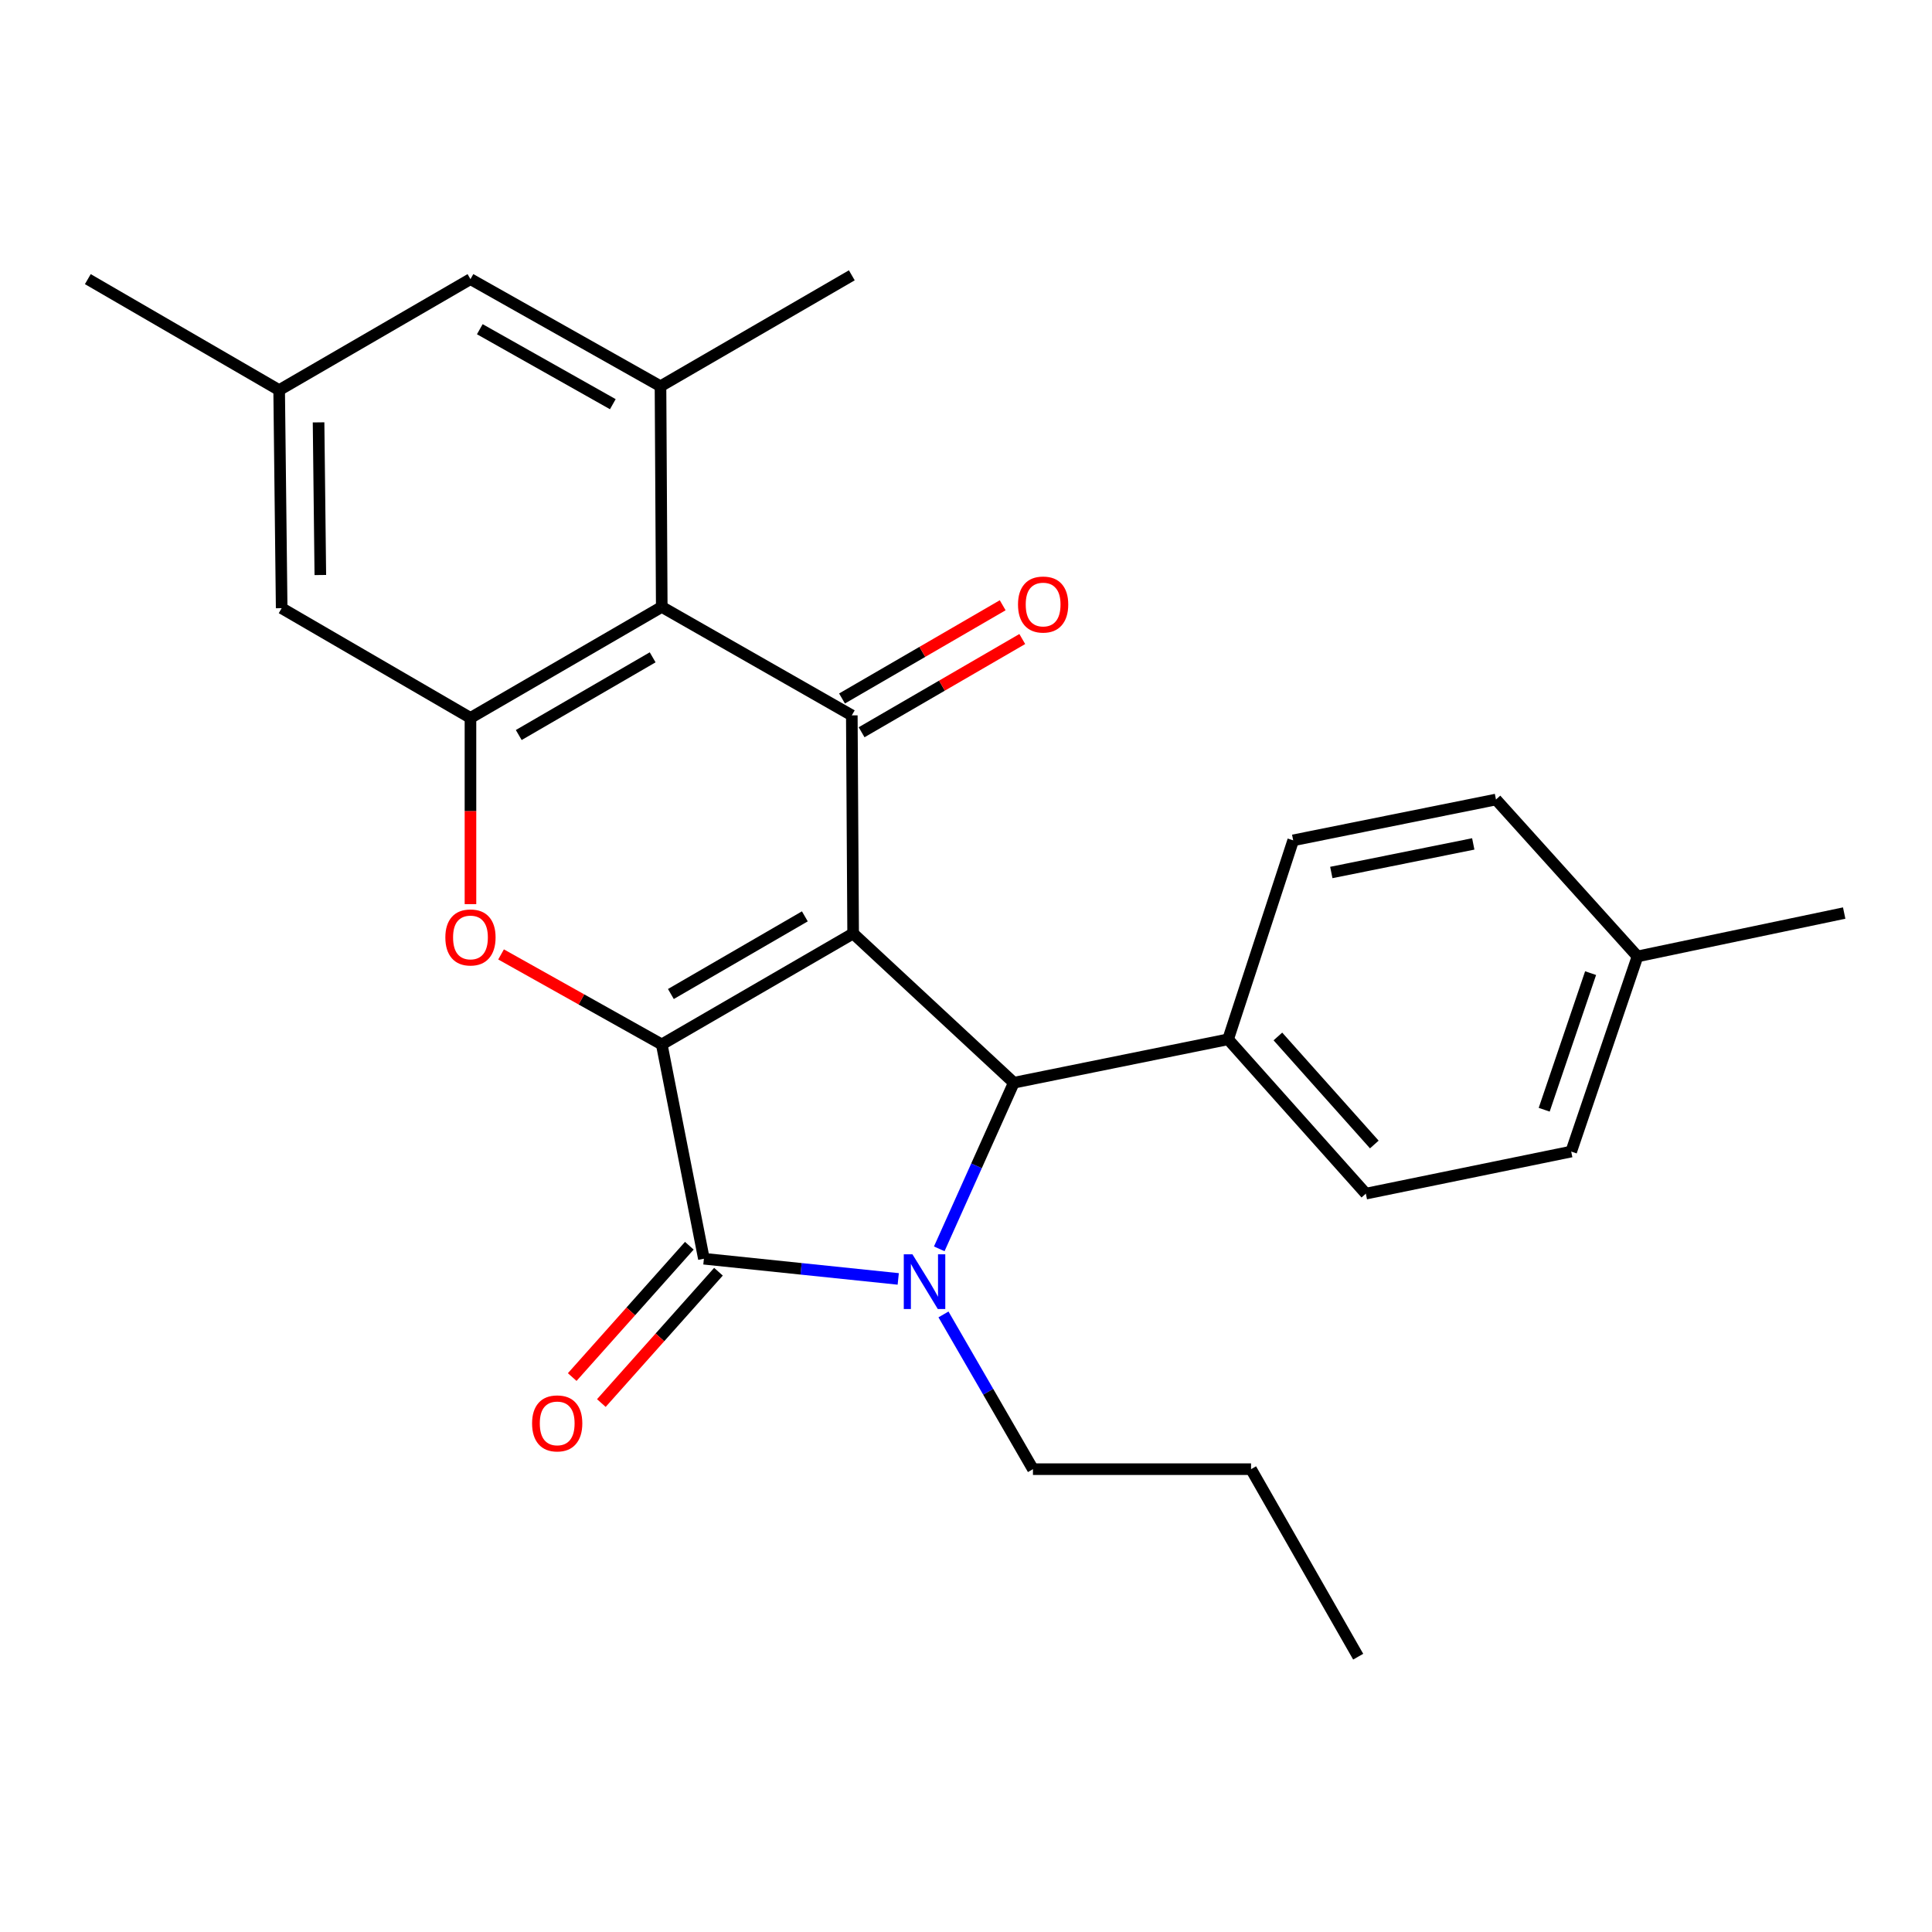 <?xml version='1.0' encoding='iso-8859-1'?>
<svg version='1.1' baseProfile='full'
              xmlns='http://www.w3.org/2000/svg'
                      xmlns:rdkit='http://www.rdkit.org/xml'
                      xmlns:xlink='http://www.w3.org/1999/xlink'
                  xml:space='preserve'
width='1000px' height='1000px' viewBox='0 0 1000 1000'>
<!-- END OF HEADER -->
<rect style='opacity:1.0;fill:#FFFFFF;stroke:none' width='1000' height='1000' x='0' y='0'> </rect>
<path class='bond-0' d='M 441.581,483.172 L 342.524,540.593' style='fill:none;fill-rule:evenodd;stroke:#000000;stroke-width:6px;stroke-linecap:butt;stroke-linejoin:miter;stroke-opacity:1' />
<path class='bond-0' d='M 416.589,474.304 L 347.249,514.498' style='fill:none;fill-rule:evenodd;stroke:#000000;stroke-width:6px;stroke-linecap:butt;stroke-linejoin:miter;stroke-opacity:1' />
<path class='bond-3' d='M 441.581,483.172 L 440.896,370.274' style='fill:none;fill-rule:evenodd;stroke:#000000;stroke-width:6px;stroke-linecap:butt;stroke-linejoin:miter;stroke-opacity:1' />
<path class='bond-4' d='M 441.581,483.172 L 524.742,560.417' style='fill:none;fill-rule:evenodd;stroke:#000000;stroke-width:6px;stroke-linecap:butt;stroke-linejoin:miter;stroke-opacity:1' />
<path class='bond-2' d='M 342.524,540.593 L 364.336,651.515' style='fill:none;fill-rule:evenodd;stroke:#000000;stroke-width:6px;stroke-linecap:butt;stroke-linejoin:miter;stroke-opacity:1' />
<path class='bond-5' d='M 342.524,540.593 L 300.937,517.3' style='fill:none;fill-rule:evenodd;stroke:#000000;stroke-width:6px;stroke-linecap:butt;stroke-linejoin:miter;stroke-opacity:1' />
<path class='bond-5' d='M 300.937,517.3 L 259.349,494.007' style='fill:none;fill-rule:evenodd;stroke:#FF0000;stroke-width:6px;stroke-linecap:butt;stroke-linejoin:miter;stroke-opacity:1' />
<path class='bond-1' d='M 486.157,646.399 L 505.449,603.408' style='fill:none;fill-rule:evenodd;stroke:#0000FF;stroke-width:6px;stroke-linecap:butt;stroke-linejoin:miter;stroke-opacity:1' />
<path class='bond-1' d='M 505.449,603.408 L 524.742,560.417' style='fill:none;fill-rule:evenodd;stroke:#000000;stroke-width:6px;stroke-linecap:butt;stroke-linejoin:miter;stroke-opacity:1' />
<path class='bond-17' d='M 488.344,680.344 L 511.499,720.392' style='fill:none;fill-rule:evenodd;stroke:#0000FF;stroke-width:6px;stroke-linecap:butt;stroke-linejoin:miter;stroke-opacity:1' />
<path class='bond-17' d='M 511.499,720.392 L 534.654,760.439' style='fill:none;fill-rule:evenodd;stroke:#000000;stroke-width:6px;stroke-linecap:butt;stroke-linejoin:miter;stroke-opacity:1' />
<path class='bond-26' d='M 464.926,661.967 L 414.631,656.741' style='fill:none;fill-rule:evenodd;stroke:#0000FF;stroke-width:6px;stroke-linecap:butt;stroke-linejoin:miter;stroke-opacity:1' />
<path class='bond-26' d='M 414.631,656.741 L 364.336,651.515' style='fill:none;fill-rule:evenodd;stroke:#000000;stroke-width:6px;stroke-linecap:butt;stroke-linejoin:miter;stroke-opacity:1' />
<path class='bond-10' d='M 356.795,644.791 L 326.486,678.779' style='fill:none;fill-rule:evenodd;stroke:#000000;stroke-width:6px;stroke-linecap:butt;stroke-linejoin:miter;stroke-opacity:1' />
<path class='bond-10' d='M 326.486,678.779 L 296.177,712.767' style='fill:none;fill-rule:evenodd;stroke:#FF0000;stroke-width:6px;stroke-linecap:butt;stroke-linejoin:miter;stroke-opacity:1' />
<path class='bond-10' d='M 371.876,658.239 L 341.567,692.227' style='fill:none;fill-rule:evenodd;stroke:#000000;stroke-width:6px;stroke-linecap:butt;stroke-linejoin:miter;stroke-opacity:1' />
<path class='bond-10' d='M 341.567,692.227 L 311.258,726.215' style='fill:none;fill-rule:evenodd;stroke:#FF0000;stroke-width:6px;stroke-linecap:butt;stroke-linejoin:miter;stroke-opacity:1' />
<path class='bond-6' d='M 440.896,370.274 L 342.524,314.134' style='fill:none;fill-rule:evenodd;stroke:#000000;stroke-width:6px;stroke-linecap:butt;stroke-linejoin:miter;stroke-opacity:1' />
<path class='bond-11' d='M 445.966,379.013 L 487.547,354.888' style='fill:none;fill-rule:evenodd;stroke:#000000;stroke-width:6px;stroke-linecap:butt;stroke-linejoin:miter;stroke-opacity:1' />
<path class='bond-11' d='M 487.547,354.888 L 529.127,330.762' style='fill:none;fill-rule:evenodd;stroke:#FF0000;stroke-width:6px;stroke-linecap:butt;stroke-linejoin:miter;stroke-opacity:1' />
<path class='bond-11' d='M 435.826,361.535 L 477.406,337.41' style='fill:none;fill-rule:evenodd;stroke:#000000;stroke-width:6px;stroke-linecap:butt;stroke-linejoin:miter;stroke-opacity:1' />
<path class='bond-11' d='M 477.406,337.41 L 518.987,313.285' style='fill:none;fill-rule:evenodd;stroke:#FF0000;stroke-width:6px;stroke-linecap:butt;stroke-linejoin:miter;stroke-opacity:1' />
<path class='bond-9' d='M 524.742,560.417 L 635.664,537.943' style='fill:none;fill-rule:evenodd;stroke:#000000;stroke-width:6px;stroke-linecap:butt;stroke-linejoin:miter;stroke-opacity:1' />
<path class='bond-27' d='M 243.512,467.978 L 243.512,419.783' style='fill:none;fill-rule:evenodd;stroke:#FF0000;stroke-width:6px;stroke-linecap:butt;stroke-linejoin:miter;stroke-opacity:1' />
<path class='bond-27' d='M 243.512,419.783 L 243.512,371.588' style='fill:none;fill-rule:evenodd;stroke:#000000;stroke-width:6px;stroke-linecap:butt;stroke-linejoin:miter;stroke-opacity:1' />
<path class='bond-7' d='M 342.524,314.134 L 243.512,371.588' style='fill:none;fill-rule:evenodd;stroke:#000000;stroke-width:6px;stroke-linecap:butt;stroke-linejoin:miter;stroke-opacity:1' />
<path class='bond-7' d='M 337.814,340.229 L 268.505,380.447' style='fill:none;fill-rule:evenodd;stroke:#000000;stroke-width:6px;stroke-linecap:butt;stroke-linejoin:miter;stroke-opacity:1' />
<path class='bond-8' d='M 342.524,314.134 L 341.873,199.922' style='fill:none;fill-rule:evenodd;stroke:#000000;stroke-width:6px;stroke-linecap:butt;stroke-linejoin:miter;stroke-opacity:1' />
<path class='bond-12' d='M 243.512,371.588 L 145.791,314.796' style='fill:none;fill-rule:evenodd;stroke:#000000;stroke-width:6px;stroke-linecap:butt;stroke-linejoin:miter;stroke-opacity:1' />
<path class='bond-13' d='M 341.873,199.922 L 243.512,144.478' style='fill:none;fill-rule:evenodd;stroke:#000000;stroke-width:6px;stroke-linecap:butt;stroke-linejoin:miter;stroke-opacity:1' />
<path class='bond-13' d='M 317.196,209.208 L 248.344,170.397' style='fill:none;fill-rule:evenodd;stroke:#000000;stroke-width:6px;stroke-linecap:butt;stroke-linejoin:miter;stroke-opacity:1' />
<path class='bond-21' d='M 341.873,199.922 L 440.896,142.502' style='fill:none;fill-rule:evenodd;stroke:#000000;stroke-width:6px;stroke-linecap:butt;stroke-linejoin:miter;stroke-opacity:1' />
<path class='bond-15' d='M 635.664,537.943 L 706.96,617.826' style='fill:none;fill-rule:evenodd;stroke:#000000;stroke-width:6px;stroke-linecap:butt;stroke-linejoin:miter;stroke-opacity:1' />
<path class='bond-15' d='M 661.434,536.471 L 711.341,592.389' style='fill:none;fill-rule:evenodd;stroke:#000000;stroke-width:6px;stroke-linecap:butt;stroke-linejoin:miter;stroke-opacity:1' />
<path class='bond-16' d='M 635.664,537.943 L 669.353,434.957' style='fill:none;fill-rule:evenodd;stroke:#000000;stroke-width:6px;stroke-linecap:butt;stroke-linejoin:miter;stroke-opacity:1' />
<path class='bond-29' d='M 145.791,314.796 L 144.489,201.92' style='fill:none;fill-rule:evenodd;stroke:#000000;stroke-width:6px;stroke-linecap:butt;stroke-linejoin:miter;stroke-opacity:1' />
<path class='bond-29' d='M 165.801,297.632 L 164.889,218.619' style='fill:none;fill-rule:evenodd;stroke:#000000;stroke-width:6px;stroke-linecap:butt;stroke-linejoin:miter;stroke-opacity:1' />
<path class='bond-14' d='M 243.512,144.478 L 144.489,201.92' style='fill:none;fill-rule:evenodd;stroke:#000000;stroke-width:6px;stroke-linecap:butt;stroke-linejoin:miter;stroke-opacity:1' />
<path class='bond-22' d='M 144.489,201.92 L 45.455,144.478' style='fill:none;fill-rule:evenodd;stroke:#000000;stroke-width:6px;stroke-linecap:butt;stroke-linejoin:miter;stroke-opacity:1' />
<path class='bond-18' d='M 706.96,617.826 L 813.257,596.048' style='fill:none;fill-rule:evenodd;stroke:#000000;stroke-width:6px;stroke-linecap:butt;stroke-linejoin:miter;stroke-opacity:1' />
<path class='bond-19' d='M 669.353,434.957 L 774.315,413.83' style='fill:none;fill-rule:evenodd;stroke:#000000;stroke-width:6px;stroke-linecap:butt;stroke-linejoin:miter;stroke-opacity:1' />
<path class='bond-19' d='M 689.085,451.598 L 762.558,436.809' style='fill:none;fill-rule:evenodd;stroke:#000000;stroke-width:6px;stroke-linecap:butt;stroke-linejoin:miter;stroke-opacity:1' />
<path class='bond-24' d='M 534.654,760.439 L 647.541,760.439' style='fill:none;fill-rule:evenodd;stroke:#000000;stroke-width:6px;stroke-linecap:butt;stroke-linejoin:miter;stroke-opacity:1' />
<path class='bond-28' d='M 813.257,596.048 L 847.574,495.038' style='fill:none;fill-rule:evenodd;stroke:#000000;stroke-width:6px;stroke-linecap:butt;stroke-linejoin:miter;stroke-opacity:1' />
<path class='bond-28' d='M 799.272,574.397 L 823.294,503.69' style='fill:none;fill-rule:evenodd;stroke:#000000;stroke-width:6px;stroke-linecap:butt;stroke-linejoin:miter;stroke-opacity:1' />
<path class='bond-20' d='M 774.315,413.83 L 847.574,495.038' style='fill:none;fill-rule:evenodd;stroke:#000000;stroke-width:6px;stroke-linecap:butt;stroke-linejoin:miter;stroke-opacity:1' />
<path class='bond-23' d='M 847.574,495.038 L 954.545,472.598' style='fill:none;fill-rule:evenodd;stroke:#000000;stroke-width:6px;stroke-linecap:butt;stroke-linejoin:miter;stroke-opacity:1' />
<path class='bond-25' d='M 647.541,760.439 L 702.997,857.498' style='fill:none;fill-rule:evenodd;stroke:#000000;stroke-width:6px;stroke-linecap:butt;stroke-linejoin:miter;stroke-opacity:1' />
<path  class='atom-2' d='M 472.276 649.221
L 481.556 664.221
Q 482.476 665.701, 483.956 668.381
Q 485.436 671.061, 485.516 671.221
L 485.516 649.221
L 489.276 649.221
L 489.276 677.541
L 485.396 677.541
L 475.436 661.141
Q 474.276 659.221, 473.036 657.021
Q 471.836 654.821, 471.476 654.141
L 471.476 677.541
L 467.796 677.541
L 467.796 649.221
L 472.276 649.221
' fill='#0000FF'/>
<path  class='atom-6' d='M 230.512 485.217
Q 230.512 478.417, 233.872 474.617
Q 237.232 470.817, 243.512 470.817
Q 249.792 470.817, 253.152 474.617
Q 256.512 478.417, 256.512 485.217
Q 256.512 492.097, 253.112 496.017
Q 249.712 499.897, 243.512 499.897
Q 237.272 499.897, 233.872 496.017
Q 230.512 492.137, 230.512 485.217
M 243.512 496.697
Q 247.832 496.697, 250.152 493.817
Q 252.512 490.897, 252.512 485.217
Q 252.512 479.657, 250.152 476.857
Q 247.832 474.017, 243.512 474.017
Q 239.192 474.017, 236.832 476.817
Q 234.512 479.617, 234.512 485.217
Q 234.512 490.937, 236.832 493.817
Q 239.192 496.697, 243.512 496.697
' fill='#FF0000'/>
<path  class='atom-11' d='M 275.404 736.743
Q 275.404 729.943, 278.764 726.143
Q 282.124 722.343, 288.404 722.343
Q 294.684 722.343, 298.044 726.143
Q 301.404 729.943, 301.404 736.743
Q 301.404 743.623, 298.004 747.543
Q 294.604 751.423, 288.404 751.423
Q 282.164 751.423, 278.764 747.543
Q 275.404 743.663, 275.404 736.743
M 288.404 748.223
Q 292.724 748.223, 295.044 745.343
Q 297.404 742.423, 297.404 736.743
Q 297.404 731.183, 295.044 728.383
Q 292.724 725.543, 288.404 725.543
Q 284.084 725.543, 281.724 728.343
Q 279.404 731.143, 279.404 736.743
Q 279.404 742.463, 281.724 745.343
Q 284.084 748.223, 288.404 748.223
' fill='#FF0000'/>
<path  class='atom-12' d='M 526.919 312.9
Q 526.919 306.1, 530.279 302.3
Q 533.639 298.5, 539.919 298.5
Q 546.199 298.5, 549.559 302.3
Q 552.919 306.1, 552.919 312.9
Q 552.919 319.78, 549.519 323.7
Q 546.119 327.58, 539.919 327.58
Q 533.679 327.58, 530.279 323.7
Q 526.919 319.82, 526.919 312.9
M 539.919 324.38
Q 544.239 324.38, 546.559 321.5
Q 548.919 318.58, 548.919 312.9
Q 548.919 307.34, 546.559 304.54
Q 544.239 301.7, 539.919 301.7
Q 535.599 301.7, 533.239 304.5
Q 530.919 307.3, 530.919 312.9
Q 530.919 318.62, 533.239 321.5
Q 535.599 324.38, 539.919 324.38
' fill='#FF0000'/>
</svg>
